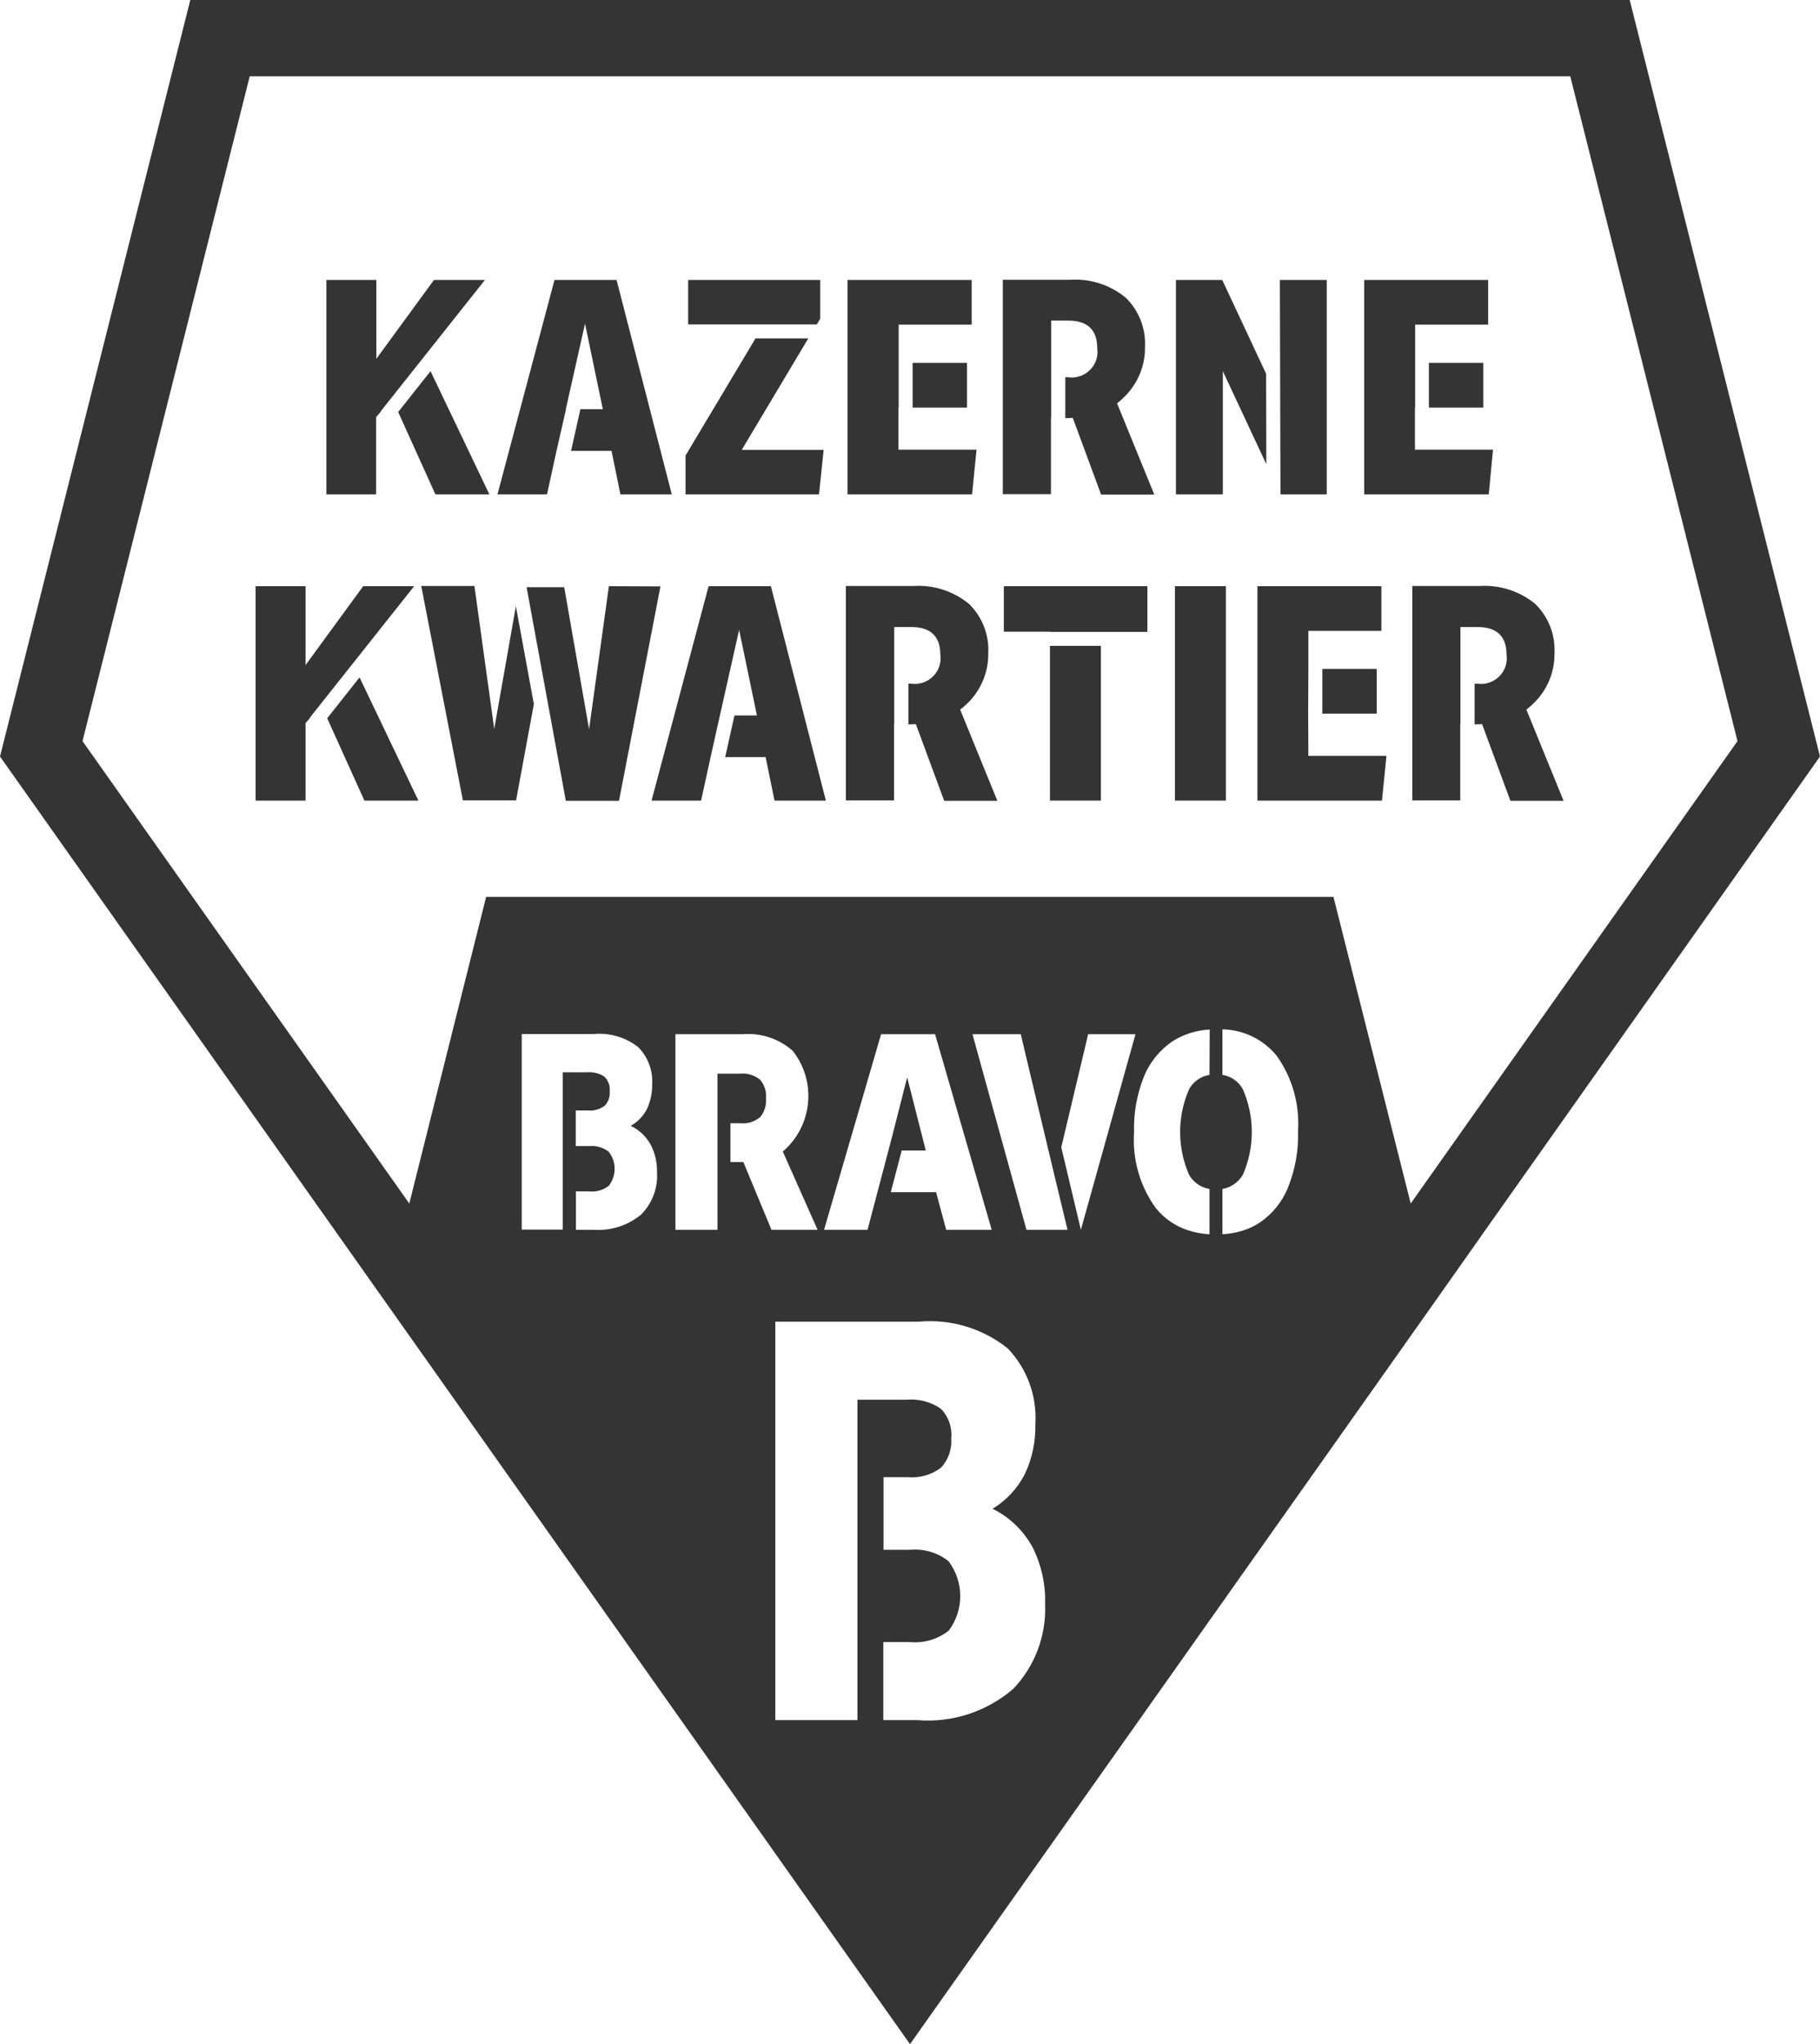 <?xml version="1.0" encoding="UTF-8"?>
<svg xmlns="http://www.w3.org/2000/svg" xmlns:xlink="http://www.w3.org/1999/xlink" version="1.1" id="Laag_1" x="0px" y="0px" width="90px" height="101.06px" viewBox="0 0 90 101.06" xml:space="preserve">
<g>
	<rect fill="none" width="90" height="101.06"></rect>
	<path id="Path_714715" fill="#343434" d="M9.41,0L0,37.4l16.56,23.43l17.16,24.27L45,101.06l11.28-15.95l14.7-20.79l2.46-3.49   L90,37.4L80.59,0H9.41z M31.71,60.04c-0.66,0.55-1.51,0.82-2.37,0.76h-0.86V58.9h0.65c0.35,0.04,0.7-0.06,0.98-0.28   c0.38-0.5,0.38-1.19-0.01-1.68c-0.27-0.21-0.61-0.31-0.95-0.28h-0.68V54.9h0.61c0.29,0.03,0.58-0.06,0.82-0.23   c0.18-0.19,0.28-0.45,0.25-0.72c0.03-0.27-0.07-0.53-0.26-0.72c-0.25-0.17-0.56-0.24-0.86-0.22h-1.2v7.78h-2.03v-9.67h3.56   c0.79-0.07,1.58,0.16,2.2,0.65c0.48,0.48,0.73,1.15,0.69,1.83c0.01,0.42-0.08,0.83-0.25,1.21c-0.18,0.36-0.46,0.65-0.81,0.85   c0.42,0.2,0.77,0.53,0.99,0.94c0.22,0.42,0.32,0.89,0.31,1.37C32.54,58.74,32.25,59.49,31.71,60.04 M36.76,57.45h-0.64v-1.92h0.48   c0.36,0.04,0.72-0.07,1-0.31c0.21-0.26,0.31-0.6,0.28-0.93c0.03-0.33-0.08-0.66-0.29-0.91c-0.29-0.23-0.65-0.34-1.02-0.3h-1.09   v7.72h-2.08v-9.67h3.31c0.91-0.08,1.81,0.22,2.49,0.82c1.2,1.52,0.98,3.72-0.49,4.98l1.72,3.87h-2.28L36.76,57.45z M50.1,83.5   c-1.31,1.12-3.01,1.68-4.72,1.54h-1.7v-3.86h1.29c0.7,0.07,1.4-0.13,1.95-0.57c0.76-1.02,0.75-2.41-0.01-3.42   c-0.53-0.43-1.21-0.63-1.89-0.57h-1.33v-3.59h1.2c0.58,0.05,1.17-0.11,1.64-0.47c0.37-0.39,0.55-0.92,0.51-1.46   c0.05-0.54-0.14-1.08-0.52-1.46c-0.5-0.34-1.11-0.5-1.72-0.44h-2.4v15.84h-4.06v-19.7h7.1c1.58-0.14,3.15,0.33,4.39,1.32   c0.96,1,1.45,2.35,1.37,3.73c0.02,0.85-0.15,1.69-0.51,2.46c-0.36,0.72-0.92,1.33-1.61,1.74c0.84,0.41,1.53,1.08,1.98,1.9   c0.43,0.86,0.65,1.82,0.62,2.79C51.75,80.85,51.18,82.37,50.1,83.5 M44.86,53.26l-0.74,2.91L42.9,60.8h-2.15l2.82-9.67h2.67   l2.8,9.67h-2.25l-0.5-1.86h-2.24l0.54-2.06h1.19L44.86,53.26z M50.76,60.8l-2.67-9.67h2.39l0.05,0.22l0.13,0.55l1.48,6.2l0.65,2.7   L50.76,60.8z M53.45,60.8l-0.97-4.08l1.33-5.59h2.34L53.45,60.8L53.45,60.8z M59.81,53.14c-0.43,0.07-0.8,0.33-1.01,0.71   c-0.59,1.35-0.59,2.88,0,4.23c0.21,0.37,0.58,0.63,1.01,0.7v2.24c-0.35-0.02-0.71-0.08-1.04-0.19c-0.64-0.2-1.2-0.59-1.62-1.11   c-0.78-1.08-1.16-2.41-1.07-3.74c-0.03-0.94,0.14-1.88,0.49-2.76c0.29-0.71,0.78-1.31,1.41-1.74c0.55-0.35,1.19-0.55,1.84-0.58   L59.81,53.14z M63.7,58.69c-0.28,0.71-0.77,1.32-1.4,1.75c-0.26,0.17-0.55,0.31-0.85,0.4c-0.32,0.1-0.66,0.16-1,0.18v-2.24   c0.42-0.07,0.79-0.33,1.01-0.7c0.59-1.35,0.59-2.88,0-4.23c-0.21-0.38-0.58-0.64-1.01-0.71v-2.25c1.04,0.02,2.01,0.49,2.67,1.29   c0.78,1.08,1.15,2.4,1.07,3.73C64.22,56.87,64.05,57.81,63.7,58.69 M69.76,59.5l-3.82-15.16h-41.9L20.24,59.5L4.08,36.64   l8.27-32.87h65.3l8.27,32.87L69.76,59.5z"></path>
	<path id="Path_714716" fill="#343434" d="M20.48,28.98h-2.52l-2.85,3.9v-3.9h-2.47v10.6h2.47v-3.83l0.23-0.27l-0.01-0.01   L20.48,28.98z"></path>
	<path id="Path_714717" fill="#343434" d="M16.18,35.51l1.84,4.07h2.67l-2.91-6.09L16.18,35.51z"></path>
	<rect id="Rectangle_28711" x="58.1" y="28.98" fill="#343434" width="2.52" height="10.6"></rect>
	<path id="Path_714718" fill="#343434" d="M24.44,36.04l-0.98-7.07h-2.63l2.06,10.6h2.63l0.88-4.76l-0.89-4.84L24.44,36.04z"></path>
	<path id="Path_714719" fill="#343434" d="M30.11,28.98l-0.98,7.07l-1.23-7.02h-1.86l1.94,10.56h2.63l2.05-10.6L30.11,28.98z"></path>
	<rect id="Rectangle_28712" x="51.92" y="31.93" fill="#343434" width="2.52" height="7.65"></rect>
	<path id="Path_714720" fill="#343434" d="M49.64,31.23h2.29v0.01h2.52l0,0h2.29v-2.26h-7.1L49.64,31.23z"></path>
	<path id="Path_714721" fill="#343434" d="M35.04,28.98l-2.82,10.6h2.45l0.47-2.15h0l0.46-2.06H35.6l0.95-4.23l0.88,4.23h-1.11   l-0.46,2.06h2l0.44,2.15h2.54l-2.72-10.6H35.04z"></path>
	<path id="Path_714722" fill="#343434" d="M48.51,33.86c0.24-0.48,0.37-1.02,0.36-1.56c0.05-0.92-0.3-1.81-0.96-2.45   c-0.76-0.62-1.73-0.94-2.72-0.88h-3.36v10.6h2.38v-3.77h0.01V31h0.85c0.95,0,1.43,0.46,1.43,1.37c0.1,0.69-0.39,1.33-1.08,1.43   c-0.12,0.02-0.24,0.02-0.36,0h-0.14v2.01c0.12,0,0.24,0,0.37-0.01l1.4,3.79h2.63l-1.84-4.51C47.92,34.75,48.27,34.34,48.51,33.86"></path>
	<path id="Path_714723" fill="#343434" d="M18.61,20.61l0.23-0.27l-0.01-0.01l5.15-6.49h-2.52l-2.85,3.9v-3.9h-2.47v10.6h2.46V20.61   z"></path>
	<path id="Path_714724" fill="#343434" d="M19.69,20.37l1.84,4.07h2.67l-2.91-6.09L19.69,20.37z"></path>
	<path id="Path_714725" fill="#343434" d="M27.52,22.29L27.52,22.29l0.47-2.06h-0.01l0.95-4.23l0.88,4.23H28.7l-0.46,2.06h2   l0.44,2.15h2.54l-2.73-10.6h-3.07l-2.82,10.6h2.45L27.52,22.29z"></path>
	<path id="Path_714726" fill="#343434" d="M37.78,16.04h2.61l0.17-0.28v-1.92h-6.53v2.2L37.78,16.04L37.78,16.04z"></path>
	<path id="Path_714727" fill="#343434" d="M40.73,22.24h-4.05l3.29-5.51h-2.61l-3.46,5.79v1.92h6.6L40.73,22.24z"></path>
	<path id="Path_714728" fill="#343434" d="M48.29,22.23h-3.86v-2.08h0.01v-2.21l0,0v-1.89h3.61v-2.21h-6.14v10.6h6.16L48.29,22.23z"></path>
	<rect id="Rectangle_28713" x="45.13" y="17.94" fill="#343434" width="2.69" height="2.21"></rect>
	<path id="Path_714729" fill="#343434" d="M56.26,18.72c0.24-0.48,0.37-1.02,0.36-1.56c0.05-0.92-0.3-1.81-0.96-2.45   c-0.76-0.62-1.73-0.94-2.72-0.88h-3.35v10.6h2.38v-3.77h0.01v-4.81h0.85c0.95,0,1.43,0.46,1.43,1.37c0.1,0.69-0.39,1.33-1.08,1.43   c-0.12,0.02-0.24,0.02-0.36,0h-0.14v2.02c0.12,0,0.24,0,0.37-0.01l1.4,3.79h2.63l-1.84-4.51C55.65,19.62,56.01,19.21,56.26,18.72"></path>
	<path id="Path_714730" fill="#343434" d="M63.32,24.44h2.29v-10.6h-2.32L63.32,24.44L63.32,24.44z"></path>
	<path id="Path_714731" fill="#343434" d="M60.47,18.35l2.15,4.6l-0.01-4.47l-2.17-4.64h-2.29v10.6h2.32V18.35z"></path>
	<path id="Path_714732" fill="#343434" d="M73.83,22.23h-3.86v-2.08h0.01v-2.21l0,0v-1.89h3.61v-2.21h-6.13v10.6h6.16L73.83,22.23z"></path>
	<rect id="Rectangle_28714" x="70.66" y="17.94" fill="#343434" width="2.69" height="2.21"></rect>
	<path id="Path_714733" fill="#343434" d="M76.51,33.86c0.24-0.48,0.37-1.02,0.36-1.56c0.05-0.92-0.3-1.81-0.96-2.45   c-0.76-0.62-1.73-0.94-2.72-0.88h-3.35v10.6h2.37v-3.77h0.01V31h0.85c0.95,0,1.43,0.46,1.43,1.37c0.1,0.69-0.39,1.33-1.08,1.43   c-0.12,0.02-0.24,0.02-0.36,0h-0.14v2.01c0.12,0,0.24,0,0.37-0.01l1.4,3.79h2.63l-1.84-4.51C75.91,34.75,76.27,34.34,76.51,33.86"></path>
	<path id="Path_714734" fill="#343434" d="M64.69,35.29L64.69,35.29l0.01-2.21l0,0v-1.89h3.61v-2.21h-6.13v10.6h6.16l0.22-2.21   h-3.86L64.69,35.29z"></path>
	<rect id="Rectangle_28715" x="65.39" y="33.07" fill="#343434" width="2.69" height="2.21"></rect>
</g>
</svg>
